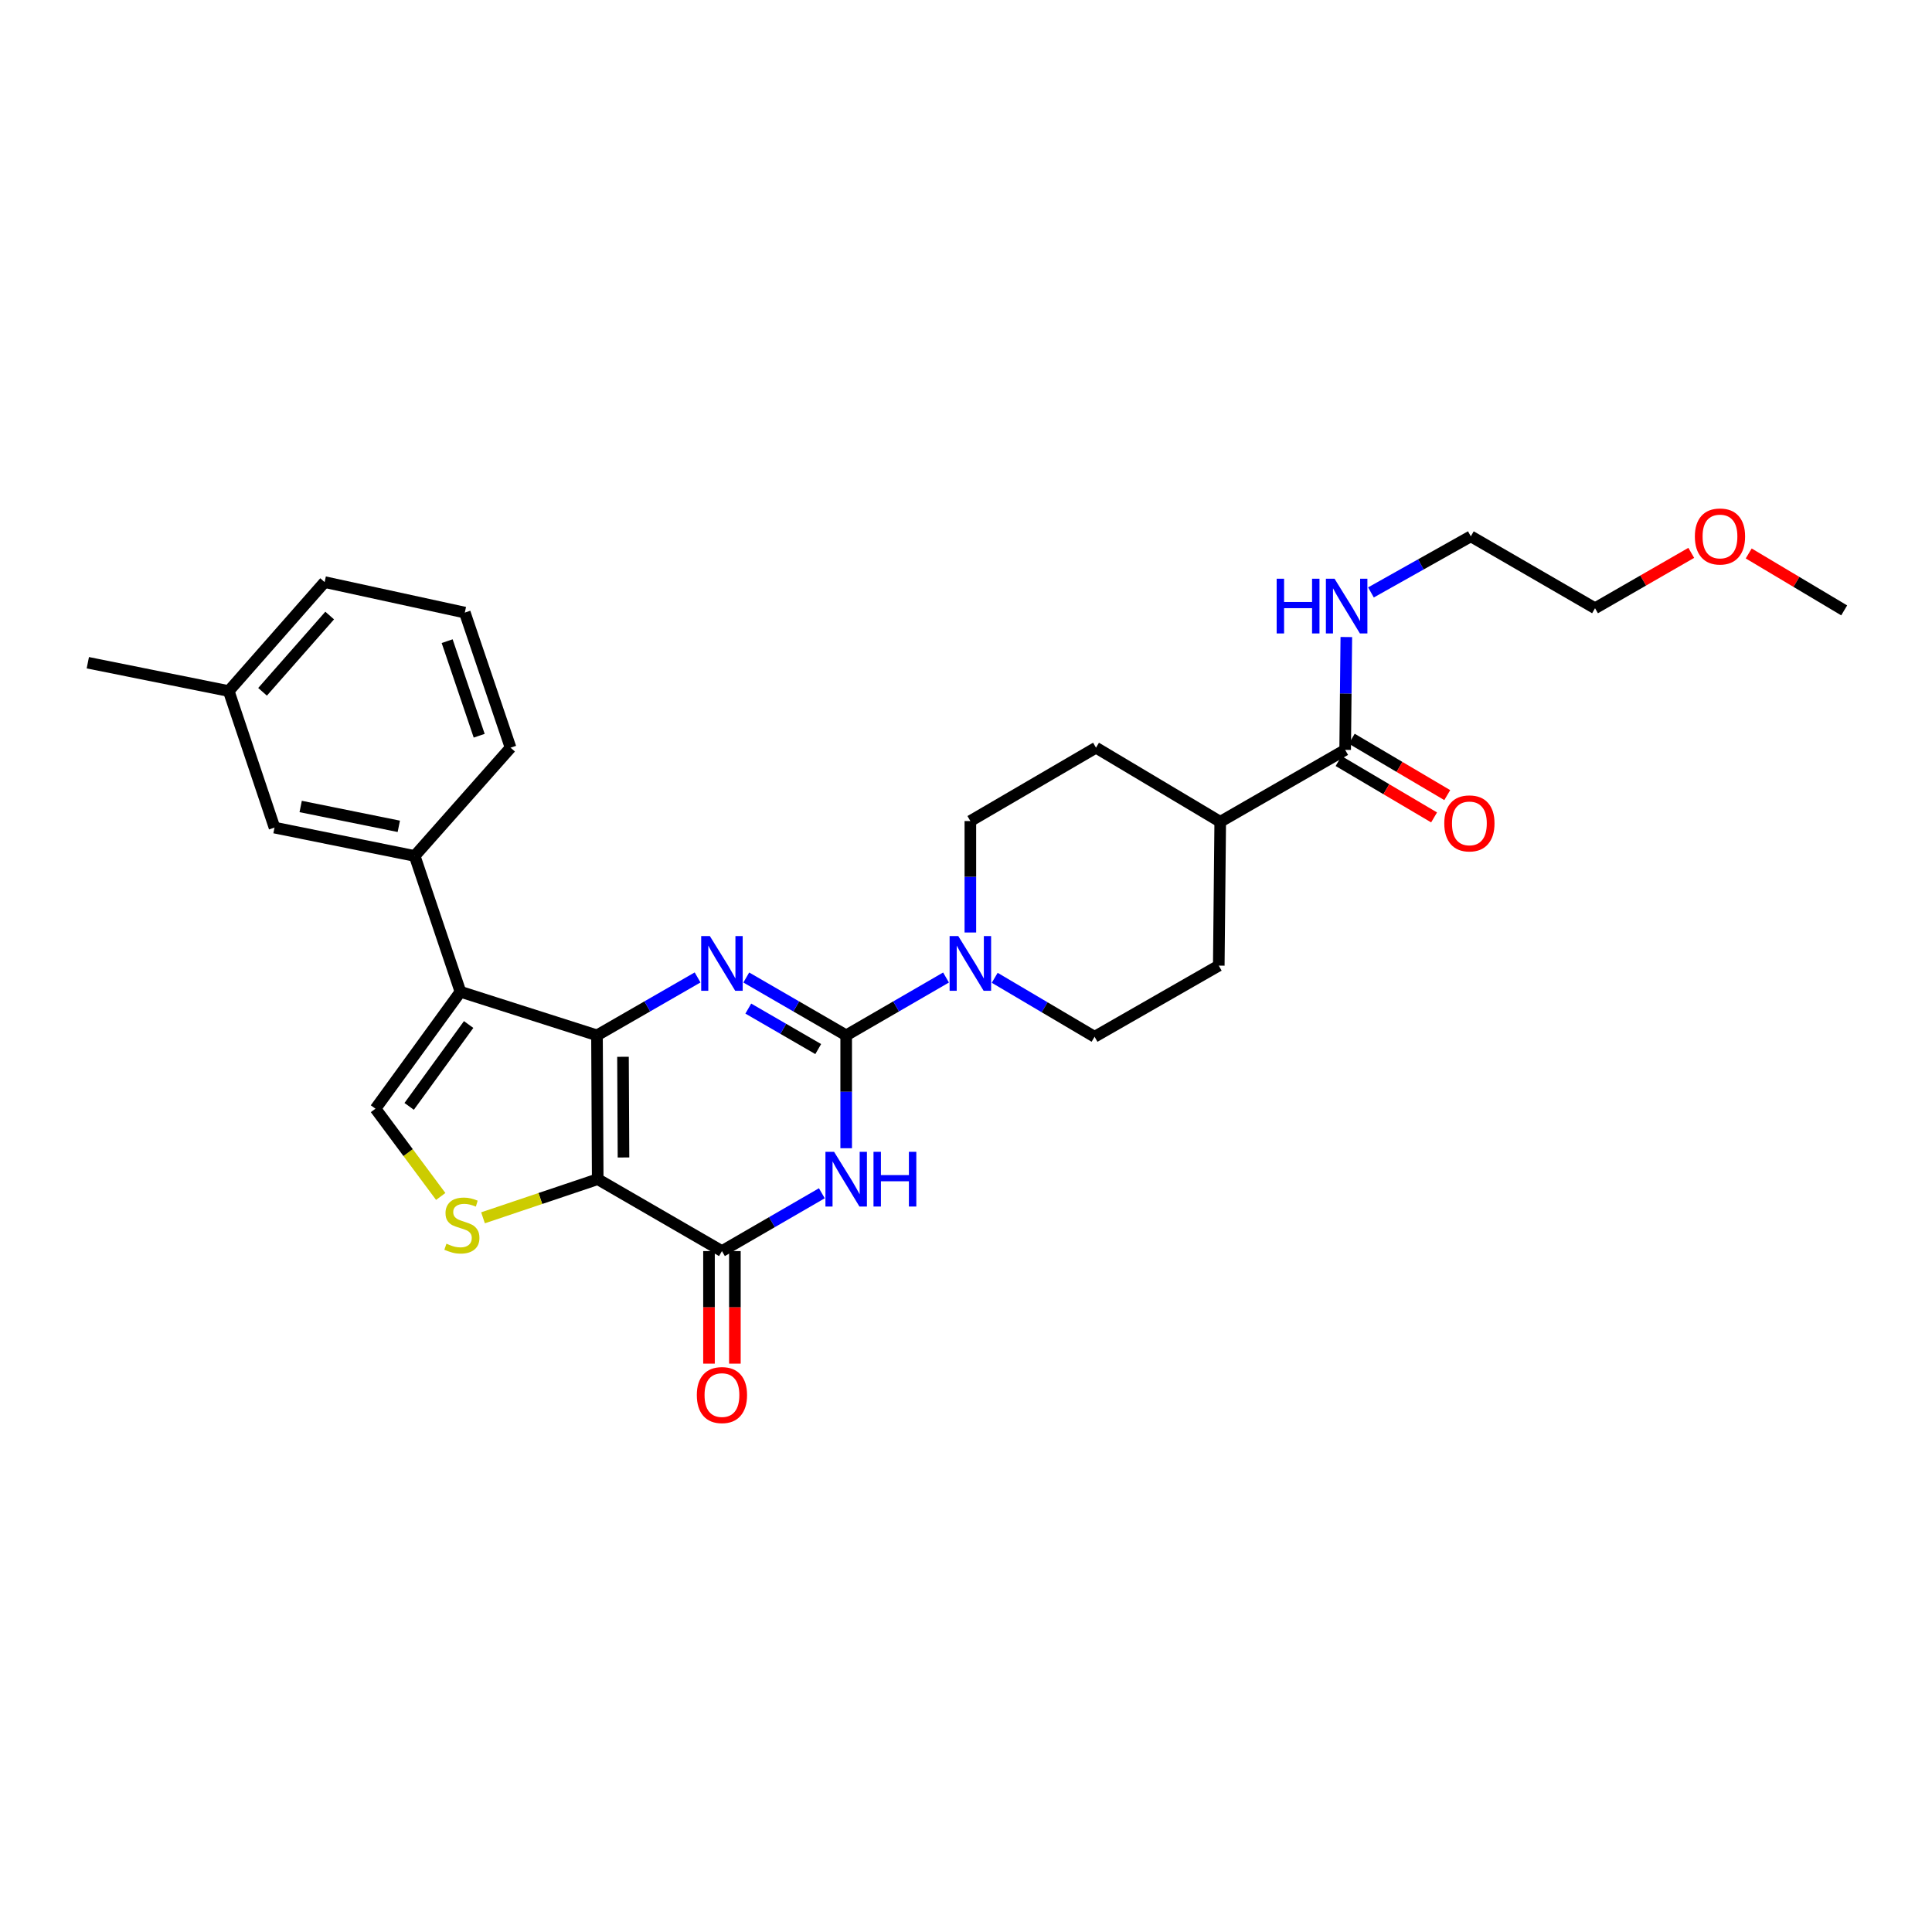 <?xml version='1.0' encoding='iso-8859-1'?>
<svg version='1.1' baseProfile='full'
              xmlns='http://www.w3.org/2000/svg'
                      xmlns:rdkit='http://www.rdkit.org/xml'
                      xmlns:xlink='http://www.w3.org/1999/xlink'
                  xml:space='preserve'
width='1000px' height='1000px' viewBox='0 0 1000 1000'>
<!-- END OF HEADER -->
<rect style='opacity:1.0;fill:#FFFFFF;stroke:none' width='1000' height='1000' x='0' y='0'> </rect>
<path class='bond-0' d='M 309.002,535.893 L 309.375,610.341' style='fill:none;fill-rule:evenodd;stroke:#000000;stroke-width:6px;stroke-linecap:butt;stroke-linejoin:miter;stroke-opacity:1' />
<path class='bond-0' d='M 322.459,546.993 L 322.719,599.107' style='fill:none;fill-rule:evenodd;stroke:#000000;stroke-width:6px;stroke-linecap:butt;stroke-linejoin:miter;stroke-opacity:1' />
<path class='bond-2' d='M 309.002,535.893 L 335.036,520.905' style='fill:none;fill-rule:evenodd;stroke:#000000;stroke-width:6px;stroke-linecap:butt;stroke-linejoin:miter;stroke-opacity:1' />
<path class='bond-2' d='M 335.036,520.905 L 361.07,505.918' style='fill:none;fill-rule:evenodd;stroke:#0000FF;stroke-width:6px;stroke-linecap:butt;stroke-linejoin:miter;stroke-opacity:1' />
<path class='bond-4' d='M 309.002,535.893 L 238.321,513.335' style='fill:none;fill-rule:evenodd;stroke:#000000;stroke-width:6px;stroke-linecap:butt;stroke-linejoin:miter;stroke-opacity:1' />
<path class='bond-5' d='M 309.375,610.341 L 373.676,647.558' style='fill:none;fill-rule:evenodd;stroke:#000000;stroke-width:6px;stroke-linecap:butt;stroke-linejoin:miter;stroke-opacity:1' />
<path class='bond-6' d='M 309.375,610.341 L 279.691,620.337' style='fill:none;fill-rule:evenodd;stroke:#000000;stroke-width:6px;stroke-linecap:butt;stroke-linejoin:miter;stroke-opacity:1' />
<path class='bond-6' d='M 279.691,620.337 L 250.007,630.334' style='fill:none;fill-rule:evenodd;stroke:#CCCC00;stroke-width:6px;stroke-linecap:butt;stroke-linejoin:miter;stroke-opacity:1' />
<path class='bond-1' d='M 437.984,535.893 L 412.129,520.924' style='fill:none;fill-rule:evenodd;stroke:#000000;stroke-width:6px;stroke-linecap:butt;stroke-linejoin:miter;stroke-opacity:1' />
<path class='bond-1' d='M 412.129,520.924 L 386.273,505.954' style='fill:none;fill-rule:evenodd;stroke:#0000FF;stroke-width:6px;stroke-linecap:butt;stroke-linejoin:miter;stroke-opacity:1' />
<path class='bond-1' d='M 423.513,542.999 L 405.415,532.521' style='fill:none;fill-rule:evenodd;stroke:#000000;stroke-width:6px;stroke-linecap:butt;stroke-linejoin:miter;stroke-opacity:1' />
<path class='bond-1' d='M 405.415,532.521 L 387.316,522.042' style='fill:none;fill-rule:evenodd;stroke:#0000FF;stroke-width:6px;stroke-linecap:butt;stroke-linejoin:miter;stroke-opacity:1' />
<path class='bond-3' d='M 437.984,535.893 L 437.984,565.106' style='fill:none;fill-rule:evenodd;stroke:#000000;stroke-width:6px;stroke-linecap:butt;stroke-linejoin:miter;stroke-opacity:1' />
<path class='bond-3' d='M 437.984,565.106 L 437.984,594.32' style='fill:none;fill-rule:evenodd;stroke:#0000FF;stroke-width:6px;stroke-linecap:butt;stroke-linejoin:miter;stroke-opacity:1' />
<path class='bond-8' d='M 437.984,535.893 L 463.822,520.925' style='fill:none;fill-rule:evenodd;stroke:#000000;stroke-width:6px;stroke-linecap:butt;stroke-linejoin:miter;stroke-opacity:1' />
<path class='bond-8' d='M 463.822,520.925 L 489.659,505.958' style='fill:none;fill-rule:evenodd;stroke:#0000FF;stroke-width:6px;stroke-linecap:butt;stroke-linejoin:miter;stroke-opacity:1' />
<path class='bond-30' d='M 425.387,617.632 L 399.531,632.595' style='fill:none;fill-rule:evenodd;stroke:#0000FF;stroke-width:6px;stroke-linecap:butt;stroke-linejoin:miter;stroke-opacity:1' />
<path class='bond-30' d='M 399.531,632.595 L 373.676,647.558' style='fill:none;fill-rule:evenodd;stroke:#000000;stroke-width:6px;stroke-linecap:butt;stroke-linejoin:miter;stroke-opacity:1' />
<path class='bond-7' d='M 238.321,513.335 L 194.344,573.861' style='fill:none;fill-rule:evenodd;stroke:#000000;stroke-width:6px;stroke-linecap:butt;stroke-linejoin:miter;stroke-opacity:1' />
<path class='bond-7' d='M 242.566,530.291 L 211.782,572.659' style='fill:none;fill-rule:evenodd;stroke:#000000;stroke-width:6px;stroke-linecap:butt;stroke-linejoin:miter;stroke-opacity:1' />
<path class='bond-9' d='M 238.321,513.335 L 214.646,443.04' style='fill:none;fill-rule:evenodd;stroke:#000000;stroke-width:6px;stroke-linecap:butt;stroke-linejoin:miter;stroke-opacity:1' />
<path class='bond-11' d='M 366.975,647.558 L 366.975,676.688' style='fill:none;fill-rule:evenodd;stroke:#000000;stroke-width:6px;stroke-linecap:butt;stroke-linejoin:miter;stroke-opacity:1' />
<path class='bond-11' d='M 366.975,676.688 L 366.975,705.818' style='fill:none;fill-rule:evenodd;stroke:#FF0000;stroke-width:6px;stroke-linecap:butt;stroke-linejoin:miter;stroke-opacity:1' />
<path class='bond-11' d='M 380.376,647.558 L 380.376,676.688' style='fill:none;fill-rule:evenodd;stroke:#000000;stroke-width:6px;stroke-linecap:butt;stroke-linejoin:miter;stroke-opacity:1' />
<path class='bond-11' d='M 380.376,676.688 L 380.376,705.818' style='fill:none;fill-rule:evenodd;stroke:#FF0000;stroke-width:6px;stroke-linecap:butt;stroke-linejoin:miter;stroke-opacity:1' />
<path class='bond-29' d='M 228.119,619.284 L 211.231,596.573' style='fill:none;fill-rule:evenodd;stroke:#CCCC00;stroke-width:6px;stroke-linecap:butt;stroke-linejoin:miter;stroke-opacity:1' />
<path class='bond-29' d='M 211.231,596.573 L 194.344,573.861' style='fill:none;fill-rule:evenodd;stroke:#000000;stroke-width:6px;stroke-linecap:butt;stroke-linejoin:miter;stroke-opacity:1' />
<path class='bond-12' d='M 502.256,482.659 L 502.256,453.815' style='fill:none;fill-rule:evenodd;stroke:#0000FF;stroke-width:6px;stroke-linecap:butt;stroke-linejoin:miter;stroke-opacity:1' />
<path class='bond-12' d='M 502.256,453.815 L 502.256,424.972' style='fill:none;fill-rule:evenodd;stroke:#000000;stroke-width:6px;stroke-linecap:butt;stroke-linejoin:miter;stroke-opacity:1' />
<path class='bond-13' d='M 514.862,506.106 L 540.706,521.368' style='fill:none;fill-rule:evenodd;stroke:#0000FF;stroke-width:6px;stroke-linecap:butt;stroke-linejoin:miter;stroke-opacity:1' />
<path class='bond-13' d='M 540.706,521.368 L 566.55,536.63' style='fill:none;fill-rule:evenodd;stroke:#000000;stroke-width:6px;stroke-linecap:butt;stroke-linejoin:miter;stroke-opacity:1' />
<path class='bond-15' d='M 214.646,443.04 L 142.089,428.367' style='fill:none;fill-rule:evenodd;stroke:#000000;stroke-width:6px;stroke-linecap:butt;stroke-linejoin:miter;stroke-opacity:1' />
<path class='bond-15' d='M 206.419,427.705 L 155.629,417.433' style='fill:none;fill-rule:evenodd;stroke:#000000;stroke-width:6px;stroke-linecap:butt;stroke-linejoin:miter;stroke-opacity:1' />
<path class='bond-21' d='M 214.646,443.04 L 264.274,387.003' style='fill:none;fill-rule:evenodd;stroke:#000000;stroke-width:6px;stroke-linecap:butt;stroke-linejoin:miter;stroke-opacity:1' />
<path class='bond-10' d='M 696.254,388.135 L 631.588,425.351' style='fill:none;fill-rule:evenodd;stroke:#000000;stroke-width:6px;stroke-linecap:butt;stroke-linejoin:miter;stroke-opacity:1' />
<path class='bond-16' d='M 692.847,393.904 L 717.564,408.499' style='fill:none;fill-rule:evenodd;stroke:#000000;stroke-width:6px;stroke-linecap:butt;stroke-linejoin:miter;stroke-opacity:1' />
<path class='bond-16' d='M 717.564,408.499 L 742.281,423.094' style='fill:none;fill-rule:evenodd;stroke:#FF0000;stroke-width:6px;stroke-linecap:butt;stroke-linejoin:miter;stroke-opacity:1' />
<path class='bond-16' d='M 699.661,382.365 L 724.378,396.96' style='fill:none;fill-rule:evenodd;stroke:#000000;stroke-width:6px;stroke-linecap:butt;stroke-linejoin:miter;stroke-opacity:1' />
<path class='bond-16' d='M 724.378,396.96 L 749.095,411.555' style='fill:none;fill-rule:evenodd;stroke:#FF0000;stroke-width:6px;stroke-linecap:butt;stroke-linejoin:miter;stroke-opacity:1' />
<path class='bond-19' d='M 696.254,388.135 L 696.555,358.932' style='fill:none;fill-rule:evenodd;stroke:#000000;stroke-width:6px;stroke-linecap:butt;stroke-linejoin:miter;stroke-opacity:1' />
<path class='bond-19' d='M 696.555,358.932 L 696.856,329.729' style='fill:none;fill-rule:evenodd;stroke:#0000FF;stroke-width:6px;stroke-linecap:butt;stroke-linejoin:miter;stroke-opacity:1' />
<path class='bond-18' d='M 502.256,424.972 L 567.287,387.003' style='fill:none;fill-rule:evenodd;stroke:#000000;stroke-width:6px;stroke-linecap:butt;stroke-linejoin:miter;stroke-opacity:1' />
<path class='bond-17' d='M 566.55,536.63 L 630.836,499.8' style='fill:none;fill-rule:evenodd;stroke:#000000;stroke-width:6px;stroke-linecap:butt;stroke-linejoin:miter;stroke-opacity:1' />
<path class='bond-14' d='M 631.588,425.351 L 630.836,499.8' style='fill:none;fill-rule:evenodd;stroke:#000000;stroke-width:6px;stroke-linecap:butt;stroke-linejoin:miter;stroke-opacity:1' />
<path class='bond-32' d='M 631.588,425.351 L 567.287,387.003' style='fill:none;fill-rule:evenodd;stroke:#000000;stroke-width:6px;stroke-linecap:butt;stroke-linejoin:miter;stroke-opacity:1' />
<path class='bond-20' d='M 142.089,428.367 L 118.392,357.685' style='fill:none;fill-rule:evenodd;stroke:#000000;stroke-width:6px;stroke-linecap:butt;stroke-linejoin:miter;stroke-opacity:1' />
<path class='bond-24' d='M 709.604,306.639 L 735.448,292.12' style='fill:none;fill-rule:evenodd;stroke:#0000FF;stroke-width:6px;stroke-linecap:butt;stroke-linejoin:miter;stroke-opacity:1' />
<path class='bond-24' d='M 735.448,292.12 L 761.292,277.601' style='fill:none;fill-rule:evenodd;stroke:#000000;stroke-width:6px;stroke-linecap:butt;stroke-linejoin:miter;stroke-opacity:1' />
<path class='bond-27' d='M 118.392,357.685 L 45.455,343.026' style='fill:none;fill-rule:evenodd;stroke:#000000;stroke-width:6px;stroke-linecap:butt;stroke-linejoin:miter;stroke-opacity:1' />
<path class='bond-31' d='M 118.392,357.685 L 168.027,301.29' style='fill:none;fill-rule:evenodd;stroke:#000000;stroke-width:6px;stroke-linecap:butt;stroke-linejoin:miter;stroke-opacity:1' />
<path class='bond-31' d='M 135.896,358.08 L 170.641,318.603' style='fill:none;fill-rule:evenodd;stroke:#000000;stroke-width:6px;stroke-linecap:butt;stroke-linejoin:miter;stroke-opacity:1' />
<path class='bond-22' d='M 264.274,387.003 L 240.584,317.074' style='fill:none;fill-rule:evenodd;stroke:#000000;stroke-width:6px;stroke-linecap:butt;stroke-linejoin:miter;stroke-opacity:1' />
<path class='bond-22' d='M 248.028,380.813 L 231.445,331.863' style='fill:none;fill-rule:evenodd;stroke:#000000;stroke-width:6px;stroke-linecap:butt;stroke-linejoin:miter;stroke-opacity:1' />
<path class='bond-25' d='M 240.584,317.074 L 168.027,301.29' style='fill:none;fill-rule:evenodd;stroke:#000000;stroke-width:6px;stroke-linecap:butt;stroke-linejoin:miter;stroke-opacity:1' />
<path class='bond-23' d='M 875.394,286.157 L 850.49,300.491' style='fill:none;fill-rule:evenodd;stroke:#FF0000;stroke-width:6px;stroke-linecap:butt;stroke-linejoin:miter;stroke-opacity:1' />
<path class='bond-23' d='M 850.49,300.491 L 825.586,314.825' style='fill:none;fill-rule:evenodd;stroke:#000000;stroke-width:6px;stroke-linecap:butt;stroke-linejoin:miter;stroke-opacity:1' />
<path class='bond-28' d='M 905.13,286.469 L 929.838,301.202' style='fill:none;fill-rule:evenodd;stroke:#FF0000;stroke-width:6px;stroke-linecap:butt;stroke-linejoin:miter;stroke-opacity:1' />
<path class='bond-28' d='M 929.838,301.202 L 954.545,315.934' style='fill:none;fill-rule:evenodd;stroke:#000000;stroke-width:6px;stroke-linecap:butt;stroke-linejoin:miter;stroke-opacity:1' />
<path class='bond-26' d='M 761.292,277.601 L 825.586,314.825' style='fill:none;fill-rule:evenodd;stroke:#000000;stroke-width:6px;stroke-linecap:butt;stroke-linejoin:miter;stroke-opacity:1' />
<path  class='atom-3' d='M 367.416 484.501
L 376.696 499.501
Q 377.616 500.981, 379.096 503.661
Q 380.576 506.341, 380.656 506.501
L 380.656 484.501
L 384.416 484.501
L 384.416 512.821
L 380.536 512.821
L 370.576 496.421
Q 369.416 494.501, 368.176 492.301
Q 366.976 490.101, 366.616 489.421
L 366.616 512.821
L 362.936 512.821
L 362.936 484.501
L 367.416 484.501
' fill='#0000FF'/>
<path  class='atom-4' d='M 431.724 596.181
L 441.004 611.181
Q 441.924 612.661, 443.404 615.341
Q 444.884 618.021, 444.964 618.181
L 444.964 596.181
L 448.724 596.181
L 448.724 624.501
L 444.844 624.501
L 434.884 608.101
Q 433.724 606.181, 432.484 603.981
Q 431.284 601.781, 430.924 601.101
L 430.924 624.501
L 427.244 624.501
L 427.244 596.181
L 431.724 596.181
' fill='#0000FF'/>
<path  class='atom-4' d='M 452.124 596.181
L 455.964 596.181
L 455.964 608.221
L 470.444 608.221
L 470.444 596.181
L 474.284 596.181
L 474.284 624.501
L 470.444 624.501
L 470.444 611.421
L 455.964 611.421
L 455.964 624.501
L 452.124 624.501
L 452.124 596.181
' fill='#0000FF'/>
<path  class='atom-7' d='M 231.073 643.736
Q 231.393 643.856, 232.713 644.416
Q 234.033 644.976, 235.473 645.336
Q 236.953 645.656, 238.393 645.656
Q 241.073 645.656, 242.633 644.376
Q 244.193 643.056, 244.193 640.776
Q 244.193 639.216, 243.393 638.256
Q 242.633 637.296, 241.433 636.776
Q 240.233 636.256, 238.233 635.656
Q 235.713 634.896, 234.193 634.176
Q 232.713 633.456, 231.633 631.936
Q 230.593 630.416, 230.593 627.856
Q 230.593 624.296, 232.993 622.096
Q 235.433 619.896, 240.233 619.896
Q 243.513 619.896, 247.233 621.456
L 246.313 624.536
Q 242.913 623.136, 240.353 623.136
Q 237.593 623.136, 236.073 624.296
Q 234.553 625.416, 234.593 627.376
Q 234.593 628.896, 235.353 629.816
Q 236.153 630.736, 237.273 631.256
Q 238.433 631.776, 240.353 632.376
Q 242.913 633.176, 244.433 633.976
Q 245.953 634.776, 247.033 636.416
Q 248.153 638.016, 248.153 640.776
Q 248.153 644.696, 245.513 646.816
Q 242.913 648.896, 238.553 648.896
Q 236.033 648.896, 234.113 648.336
Q 232.233 647.816, 229.993 646.896
L 231.073 643.736
' fill='#CCCC00'/>
<path  class='atom-9' d='M 495.996 484.501
L 505.276 499.501
Q 506.196 500.981, 507.676 503.661
Q 509.156 506.341, 509.236 506.501
L 509.236 484.501
L 512.996 484.501
L 512.996 512.821
L 509.116 512.821
L 499.156 496.421
Q 497.996 494.501, 496.756 492.301
Q 495.556 490.101, 495.196 489.421
L 495.196 512.821
L 491.516 512.821
L 491.516 484.501
L 495.996 484.501
' fill='#0000FF'/>
<path  class='atom-12' d='M 360.676 722.079
Q 360.676 715.279, 364.036 711.479
Q 367.396 707.679, 373.676 707.679
Q 379.956 707.679, 383.316 711.479
Q 386.676 715.279, 386.676 722.079
Q 386.676 728.959, 383.276 732.879
Q 379.876 736.759, 373.676 736.759
Q 367.436 736.759, 364.036 732.879
Q 360.676 728.999, 360.676 722.079
M 373.676 733.559
Q 377.996 733.559, 380.316 730.679
Q 382.676 727.759, 382.676 722.079
Q 382.676 716.519, 380.316 713.719
Q 377.996 710.879, 373.676 710.879
Q 369.356 710.879, 366.996 713.679
Q 364.676 716.479, 364.676 722.079
Q 364.676 727.799, 366.996 730.679
Q 369.356 733.559, 373.676 733.559
' fill='#FF0000'/>
<path  class='atom-17' d='M 747.555 426.183
Q 747.555 419.383, 750.915 415.583
Q 754.275 411.783, 760.555 411.783
Q 766.835 411.783, 770.195 415.583
Q 773.555 419.383, 773.555 426.183
Q 773.555 433.063, 770.155 436.983
Q 766.755 440.863, 760.555 440.863
Q 754.315 440.863, 750.915 436.983
Q 747.555 433.103, 747.555 426.183
M 760.555 437.663
Q 764.875 437.663, 767.195 434.783
Q 769.555 431.863, 769.555 426.183
Q 769.555 420.623, 767.195 417.823
Q 764.875 414.983, 760.555 414.983
Q 756.235 414.983, 753.875 417.783
Q 751.555 420.583, 751.555 426.183
Q 751.555 431.903, 753.875 434.783
Q 756.235 437.663, 760.555 437.663
' fill='#FF0000'/>
<path  class='atom-20' d='M 660.801 299.548
L 664.641 299.548
L 664.641 311.588
L 679.121 311.588
L 679.121 299.548
L 682.961 299.548
L 682.961 327.868
L 679.121 327.868
L 679.121 314.788
L 664.641 314.788
L 664.641 327.868
L 660.801 327.868
L 660.801 299.548
' fill='#0000FF'/>
<path  class='atom-20' d='M 690.761 299.548
L 700.041 314.548
Q 700.961 316.028, 702.441 318.708
Q 703.921 321.388, 704.001 321.548
L 704.001 299.548
L 707.761 299.548
L 707.761 327.868
L 703.881 327.868
L 693.921 311.468
Q 692.761 309.548, 691.521 307.348
Q 690.321 305.148, 689.961 304.468
L 689.961 327.868
L 686.281 327.868
L 686.281 299.548
L 690.761 299.548
' fill='#0000FF'/>
<path  class='atom-24' d='M 877.259 277.681
Q 877.259 270.881, 880.619 267.081
Q 883.979 263.281, 890.259 263.281
Q 896.539 263.281, 899.899 267.081
Q 903.259 270.881, 903.259 277.681
Q 903.259 284.561, 899.859 288.481
Q 896.459 292.361, 890.259 292.361
Q 884.019 292.361, 880.619 288.481
Q 877.259 284.601, 877.259 277.681
M 890.259 289.161
Q 894.579 289.161, 896.899 286.281
Q 899.259 283.361, 899.259 277.681
Q 899.259 272.121, 896.899 269.321
Q 894.579 266.481, 890.259 266.481
Q 885.939 266.481, 883.579 269.281
Q 881.259 272.081, 881.259 277.681
Q 881.259 283.401, 883.579 286.281
Q 885.939 289.161, 890.259 289.161
' fill='#FF0000'/>
</svg>
